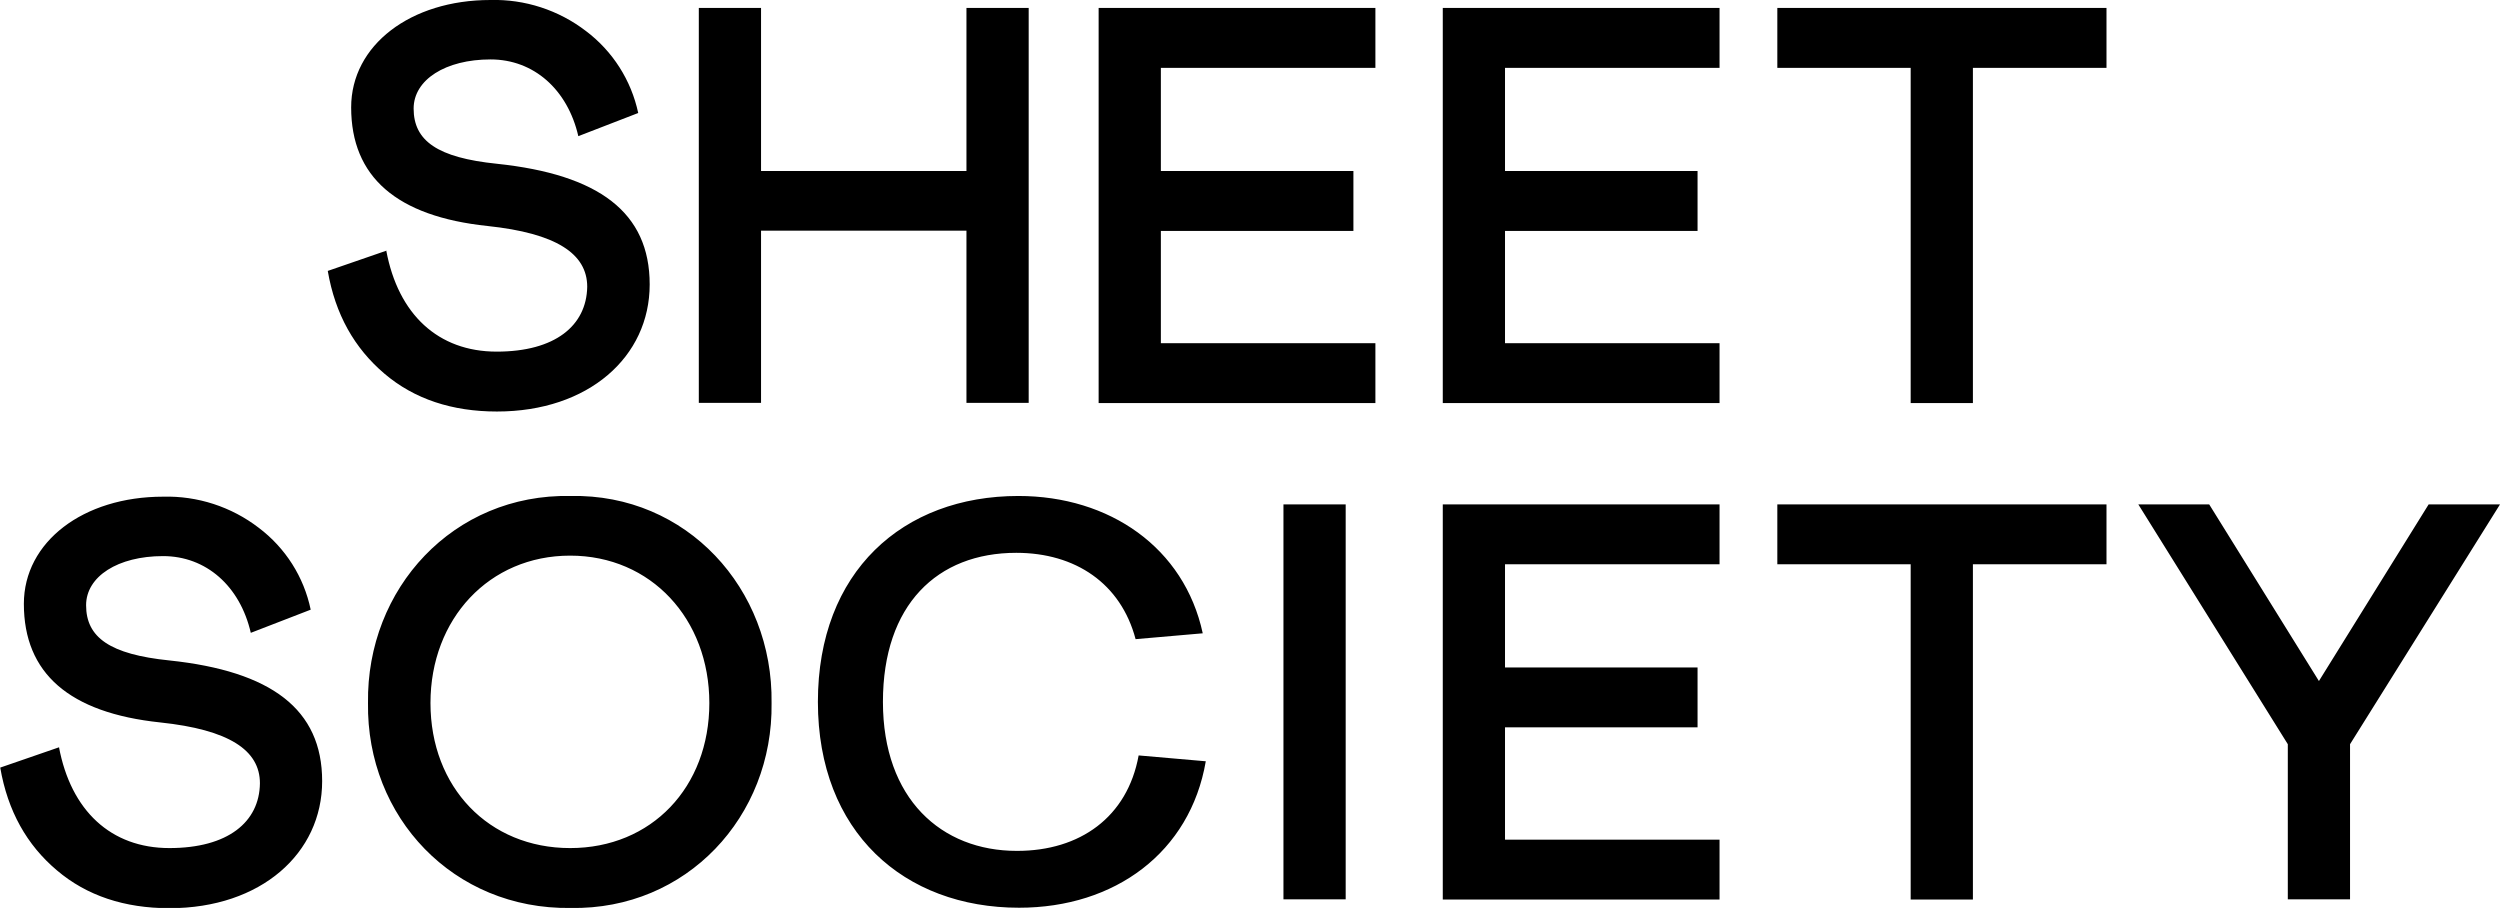 <?xml version="1.0" encoding="UTF-8"?> <svg xmlns="http://www.w3.org/2000/svg" id="Layer_2" data-name="Layer 2" viewBox="0 0 106.86 38.81"><g id="Layer_1-2" data-name="Layer 1"><path d="M46.96.34h11.83v2.56h-9.17v4.41h8.23v2.56h-8.23v4.8h9.17v2.56h-11.83V.34ZM61.67.34h11.83v2.56h-9.17v4.41h8.23v2.56h-8.23v4.8h9.17v2.56h-11.83V.34ZM16.51,10.71c.51,2.73,2.22,4.32,4.72,4.32s3.84-1.11,3.87-2.77c0-1.42-1.33-2.29-4.26-2.6-3.89-.41-5.83-2.1-5.83-5.07C15.01,1.93,17.55,0,20.96,0c1.47-.04,2.92.43,4.09,1.33,1.14.86,1.93,2.1,2.23,3.5l-2.56.99c-.46-2-1.91-3.28-3.75-3.28-1.93,0-3.29.87-3.29,2.1,0,1.38,1.02,2.1,3.56,2.36,4.35.46,6.53,2.07,6.53,5.16s-2.61,5.43-6.53,5.43c-1.91,0-3.53-.53-4.81-1.62-1.28-1.09-2.1-2.53-2.42-4.39,0,0,2.52-.87,2.52-.87ZM29.87.34h2.66v6.97h8.78V.34h2.66v16.88h-2.66v-7.36h-8.78v7.36h-2.66V.34h0ZM75.97.34h14.07v2.56h-5.71v14.33h-2.66V2.9h-5.7V.34h0ZM61.67,21.56h11.83v2.56h-9.17v4.41h8.23v2.56h-8.23v4.8h9.17v2.56h-11.83v-16.88ZM2.52,31.93c.51,2.72,2.22,4.32,4.72,4.32s3.85-1.11,3.87-2.77c0-1.42-1.33-2.29-4.26-2.6-3.89-.41-5.83-2.1-5.83-5.07,0-2.65,2.54-4.58,5.95-4.58,1.47-.04,2.92.43,4.09,1.33,1.14.86,1.93,2.1,2.22,3.5l-2.56.99c-.46-2-1.91-3.28-3.75-3.28-1.93,0-3.29.87-3.29,2.1,0,1.38,1.02,2.1,3.56,2.36,4.35.46,6.53,2.08,6.53,5.16s-2.61,5.43-6.53,5.43c-1.91,0-3.53-.53-4.81-1.62-1.28-1.08-2.1-2.53-2.42-4.39,0,0,2.52-.87,2.52-.87ZM32.98,30.05c.07,4.85-3.63,8.85-8.59,8.76-5.01.07-8.73-3.88-8.66-8.76-.07-4.9,3.65-8.95,8.66-8.85,4.96-.1,8.66,3.96,8.59,8.85ZM30.32,30.05c0-3.59-2.49-6.3-5.95-6.3s-5.97,2.7-5.97,6.3,2.49,6.2,5.97,6.2,5.95-2.6,5.95-6.2ZM54.86,21.56h2.66v16.88h-2.66v-16.88ZM75.97,21.56h14.07v2.56h-5.71v14.33h-2.66v-14.33h-5.7v-2.56h0ZM94.43,21.56l4.69,7.55,4.69-7.55h3.05l-6.41,10.25v6.63h-2.66v-6.63l-6.39-10.25h3.02ZM43.46,36.37c-3.22,0-5.72-2.22-5.72-6.37s2.32-6.37,5.7-6.37c2.53,0,4.47,1.31,5.1,3.69l2.87-.25c-.79-3.66-3.98-5.87-7.88-5.87-4.94,0-8.57,3.23-8.57,8.8s3.68,8.8,8.6,8.8c4.09,0,7.31-2.36,7.98-6.26l-2.87-.25c-.48,2.64-2.51,4.08-5.19,4.08h0Z"></path></g></svg> 
